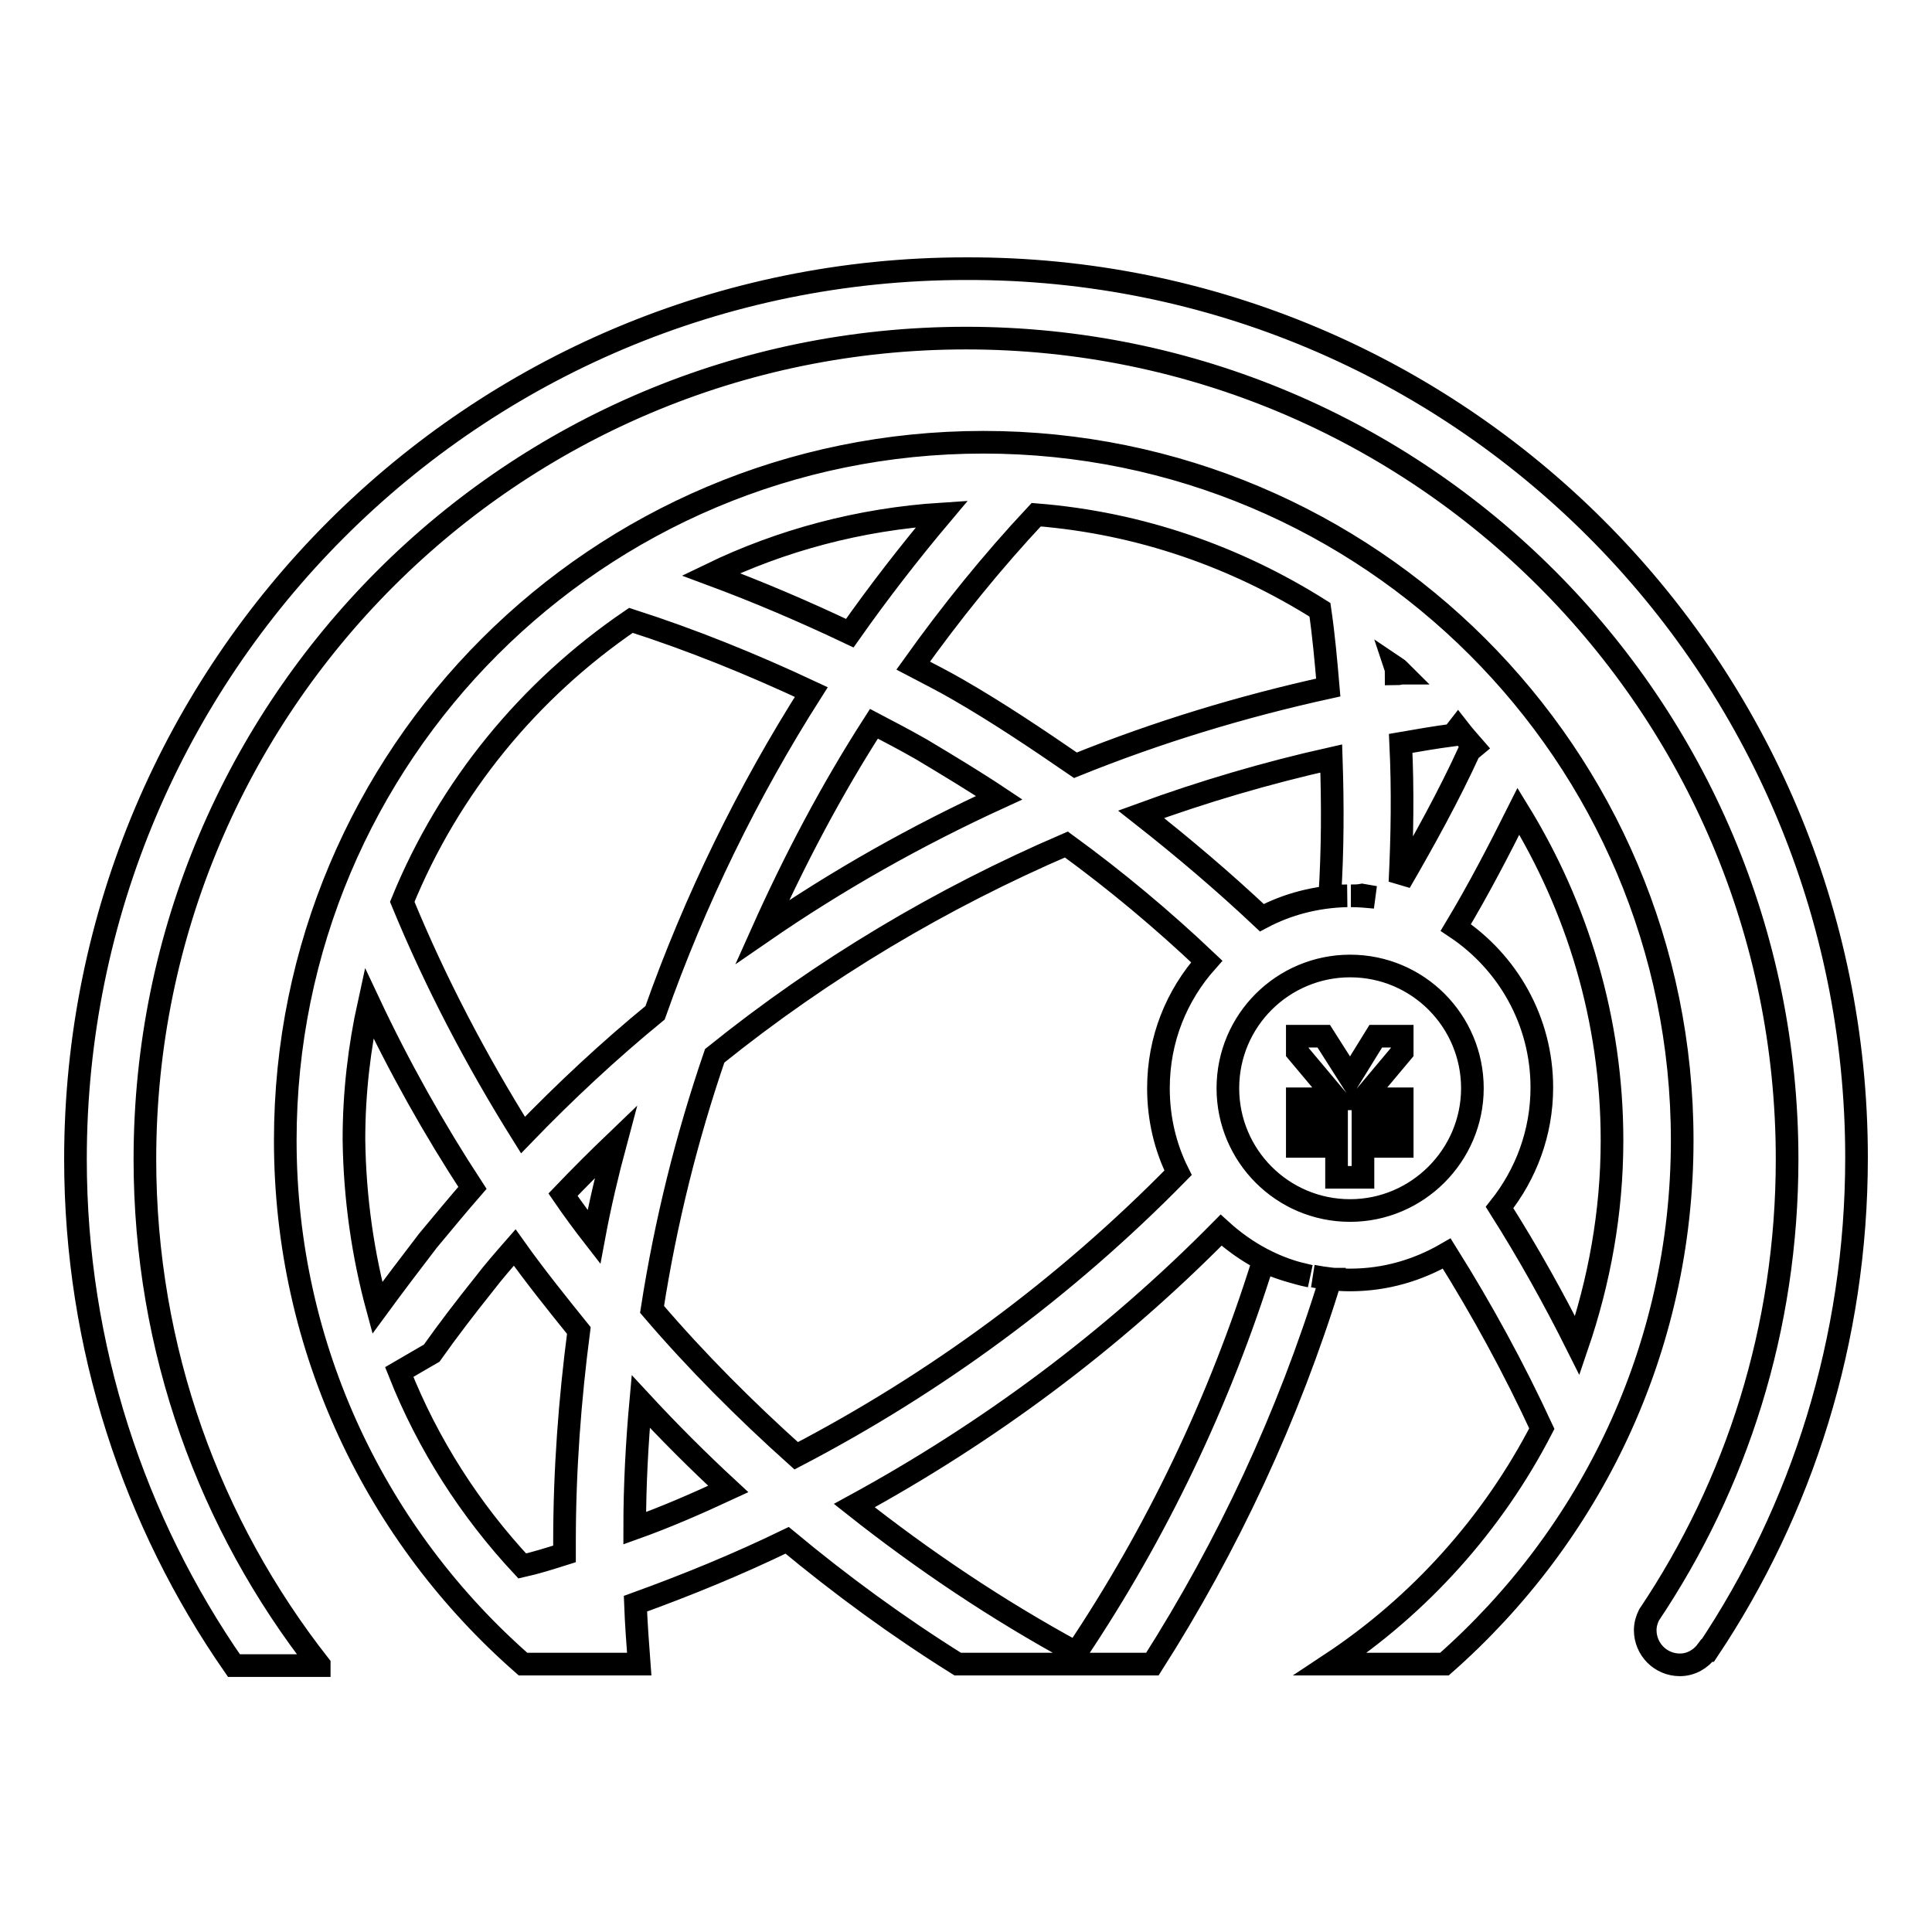 <?xml version="1.0" encoding="utf-8"?>
<!-- Svg Vector Icons : http://www.onlinewebfonts.com/icon -->
<!DOCTYPE svg PUBLIC "-//W3C//DTD SVG 1.1//EN" "http://www.w3.org/Graphics/SVG/1.1/DTD/svg11.dtd">
<svg version="1.1" xmlns="http://www.w3.org/2000/svg" xmlns:xlink="http://www.w3.org/1999/xlink" x="0px" y="0px" viewBox="0 0 256 256" enable-background="new 0 0 256 256" xml:space="preserve">
<g><g><path stroke-width="3" fill-opacity="0" stroke="#000000"  d="M246,153.4c0,24.1-7.2,46.6-19.7,65.3l-0.1,0c-0.8,1.1-2.1,1.9-3.6,1.9c-2.6,0-4.6-2.1-4.6-4.6c0-0.7,0.2-1.4,0.5-2l0,0c11.6-17.3,18.3-38,18.3-60.4c0-60.1-48.7-108.8-108.8-108.8c-60.1,0-108.8,48.7-108.8,108.8c0,25.3,8.6,48.5,23.1,67v0.1H31c-13.2-19-21-42.2-21-67.1c0-65.2,52.8-118,118-118C193.2,35.4,246,88.3,246,153.4z M222.9,151.1c0,27.7-12.2,52.4-31.5,69.4h-15.1c11.8-7.8,21.5-18.6,28-31.2c-3.7-8-7.9-15.7-12.6-23.2c-3.8,2.2-8.1,3.5-12.8,3.5c-1.7,0-3.3-0.2-4.9-0.5c0.8,0.1,1.5,0.4,2.3,0.4c-5.6,18.2-13.6,35.3-23.6,51h-7.2h-3.9h-14.7c-8-5-15.5-10.5-22.6-16.4c-6.6,3.2-13.2,5.9-20.1,8.4c0.1,2.7,0.3,5.3,0.5,8h-0.4h-8.8h-6.2c-19.3-16.9-31.5-41.7-31.5-69.4c0-51.1,41.4-92.5,92.5-92.5C181.4,58.6,222.9,100,222.9,151.1z M74.8,205.9c0-0.5,0-1,0-1.6c0-9.5,0.7-18.8,1.9-28c-2.9-3.6-5.8-7.2-8.5-11c-1.4,1.6-2.8,3.2-4.1,4.9c-2.4,3-4.7,6-6.9,9.1l-4.3,2.5c3.8,9.6,9.4,18.3,16.3,25.7C71,207.1,72.9,206.5,74.8,205.9z M50,173.3c2.2-3,4.4-5.9,6.7-8.9c2-2.4,3.9-4.7,5.9-7c-5.1-7.8-9.7-16-13.7-24.5c-1.3,5.9-2,11.9-2,18.1C47,158.8,48.1,166.3,50,173.3z M78.7,163.9c0.8-4.3,1.8-8.5,2.9-12.6c-2.4,2.3-4.7,4.6-7,7C75.9,160.2,77.3,162.1,78.7,163.9z M86.4,173.5c5.9,6.9,12.3,13.3,19.1,19.4c18.4-9.6,35.5-22.1,50.6-37.5l0,0c-1.7-3.4-2.6-7.2-2.6-11.2c0-6.5,2.4-12.3,6.4-16.8l0,0c-5.8-5.5-12-10.7-18.6-15.5c-16.5,7.1-32.2,16.4-46.6,28C91,150.7,88.2,161.9,86.4,173.5z M121,88.2c1.9,1,3.9,2,5.8,3.1c5.4,3.1,10.6,6.6,15.7,10.1c10.9-4.4,22.1-7.8,33.5-10.3c-0.3-3.5-0.6-6.9-1.1-10.3c-11.1-7-23.8-11.5-37.6-12.6C131.4,74.5,126,81.2,121,88.2z M124.8,68.1c-10.9,0.7-21.3,3.5-30.6,8c6.2,2.3,12.3,4.9,18.4,7.8C116.4,78.5,120.5,73.2,124.8,68.1z M185,89.3c0.3,0,0.6-0.1,0.8-0.1c-0.3-0.3-0.6-0.6-0.9-0.8C185,88.7,185,89,185,89.3z M115.8,95.9c-5.6,8.7-10.5,18-14.8,27.6c10-6.9,20.5-12.8,31.4-17.8c-3.3-2.2-6.8-4.3-10.3-6.4C120,98.1,117.9,97,115.8,95.9z M178.5,118.7c-0.7,0-1.5,0-2.3,0.1c0.4-6.2,0.4-12.3,0.2-18.3c-8.5,1.9-17,4.4-25.2,7.4c5.6,4.4,10.9,8.9,16,13.7C170.6,119.8,174.4,118.8,178.5,118.7z M163.2,124.2L163.2,124.2L163.2,124.2z M179,118.7c1.1,0,2.2,0.1,3.2,0.2c-0.6-0.1-1.1-0.2-1.7-0.3C180,118.7,179.5,118.7,179,118.7z M185.5,116.9c3.3-5.7,6.5-11.5,9.2-17.4l0.6-0.5c-0.7-0.8-1.4-1.6-2.1-2.5l-0.7,0.9c-2.3,0.3-4.6,0.7-6.9,1.1C185.9,104.7,185.8,110.8,185.5,116.9z M53.3,119.5c4.4,10.7,9.8,21,16,30.9c5.6-5.8,11.4-11.2,17.5-16.2c5.3-15,12.3-29.3,20.7-42.5c-7.9-3.7-15.8-6.9-23.9-9.5C70.1,91.4,59.5,104.3,53.3,119.5z M96.5,197.3c-4-3.7-7.9-7.6-11.6-11.6c-0.5,5.5-0.8,11.2-0.8,16.8C88.3,201,92.4,199.2,96.5,197.3z M173.6,169.1c-4.5-0.9-8.5-3.1-11.8-6.1l0,0c-14.6,14.8-31,26.9-48.6,36.5c9.1,7.2,18.9,13.8,29.4,19.5c10.6-15.8,19-33.3,24.8-51.9C169.3,168,171.4,168.6,173.6,169.1z M158.6,159.5L158.6,159.5L158.6,159.5z M195.1,144.2c0-8.9-7.2-16.2-16.2-16.2c-8.9,0-16.2,7.2-16.2,16.2c0,8.9,7.2,16.2,16.2,16.2C187.8,160.4,195.1,153.1,195.1,144.2z M195.5,163.4C195.5,163.4,195.5,163.4,195.5,163.4C195.5,163.4,195.5,163.4,195.5,163.4z M209,178.3c2.9-8.5,4.6-17.6,4.6-27.2c0-16-4.6-30.9-12.4-43.6c-2.6,5.2-5.3,10.4-8.3,15.4l0,0c6.9,4.6,11.4,12.4,11.4,21.2c0,6-2.1,11.5-5.6,15.9C202.5,166,205.9,172.1,209,178.3z M178.9,142.8l-3.5-5.5h-3.5v2.1l5.2,6.2h-5.2v2.1h5.2v2.1h-5.2v2.1h5.2v4.1h3.5v-4.1h5.2v-2.1h-5.2v-2.1h5.2v-2.1h-5.2l5.2-6.2v-2.1h-3.5L178.9,142.8z"/></g></g>
</svg>